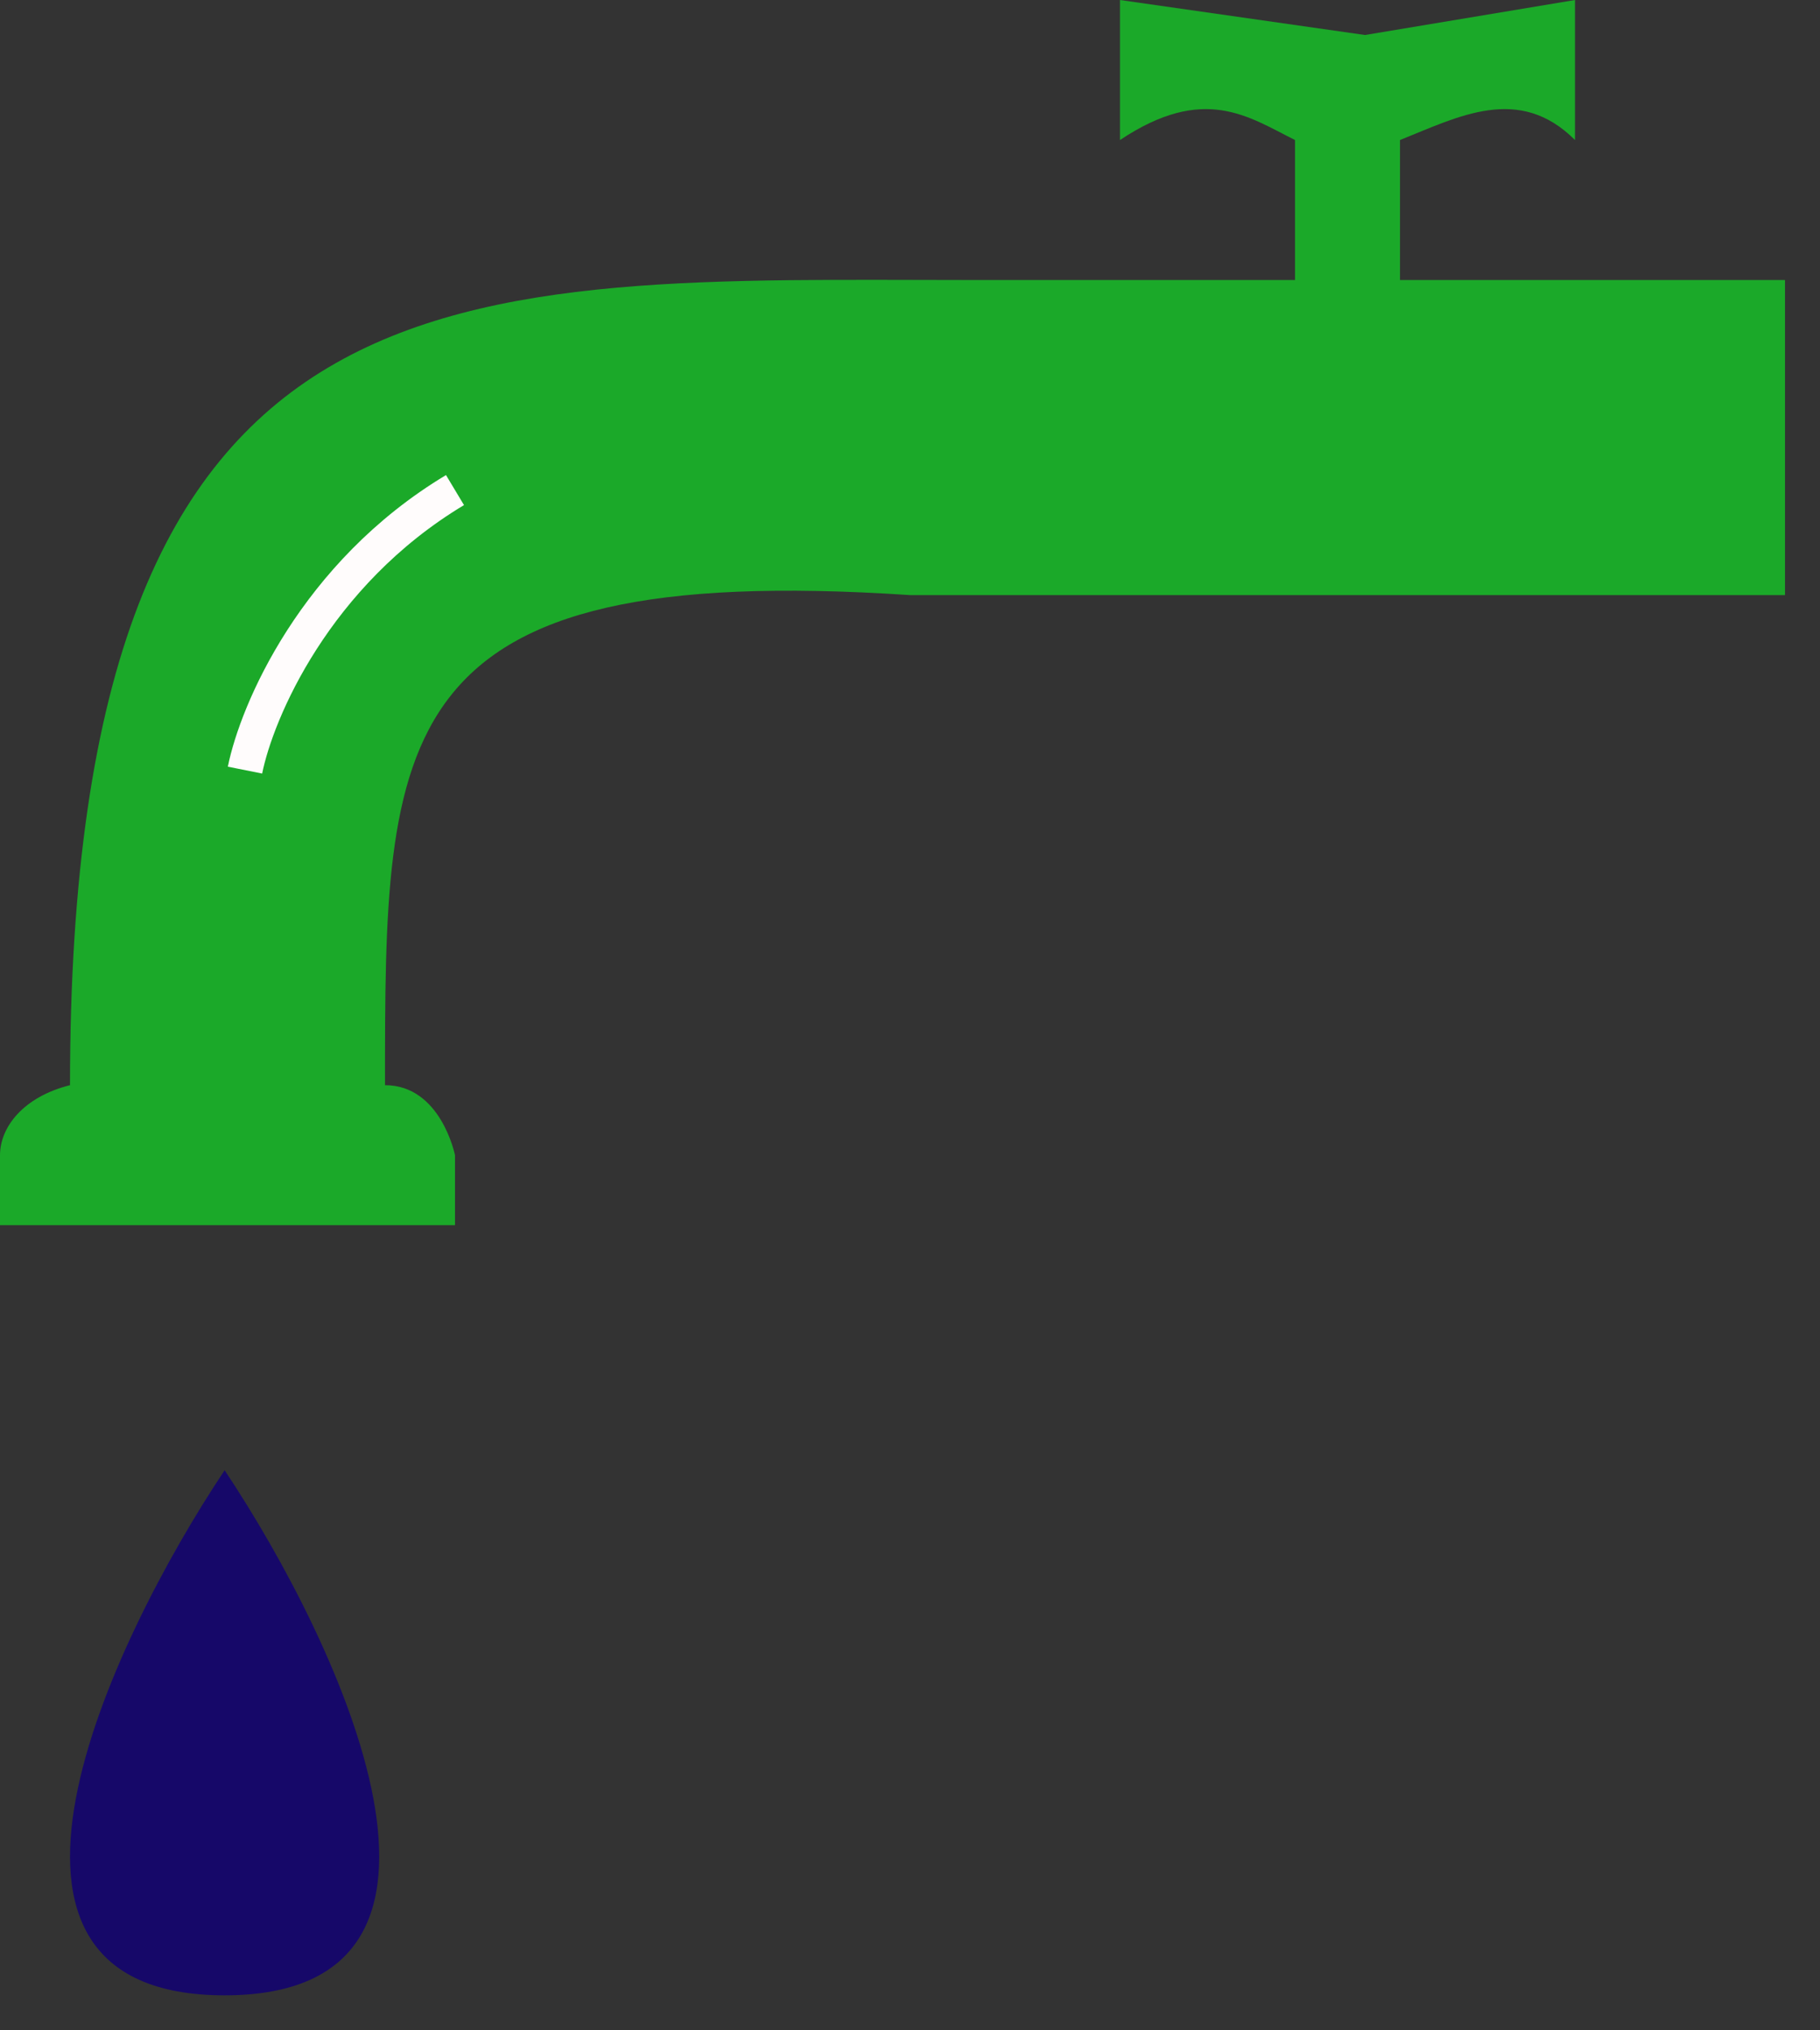 <svg width="26" height="29" viewBox="0 0 26 29" fill="none" xmlns="http://www.w3.org/2000/svg">
<rect x="0" y="0" width="26" height="29" fill="#333333" stroke="none"/>
<path d="M3.209 21C1.542 23.5 -0.791 28.5 3.209 28.5C7.209 28.5 4.875 23.5 3.209 21Z" fill="#160869"/>
<path d="M13 8.5C5.5 8 5.5 10.5 5.5 15.5C6.3 15.5 6.5 16.5 6.5 16.5V17.5H0V16.5C0 16.1 0.333 15.667 1 15.5C1 3.5 6.5 4 14 4H18.5V2C17.833 1.667 17.2 1.2 16 2V0L19.5 0.5L22.5 0V2C21.7 1.2 20.833 1.667 20 2V4L25.5 4V8.5H13Z" fill="#1BA929"/>
<path d="M3.5 11C3.667 10.167 4.5 8.2 6.5 7" stroke="#FFFCFC" stroke-width="0.5"/>
</svg>
